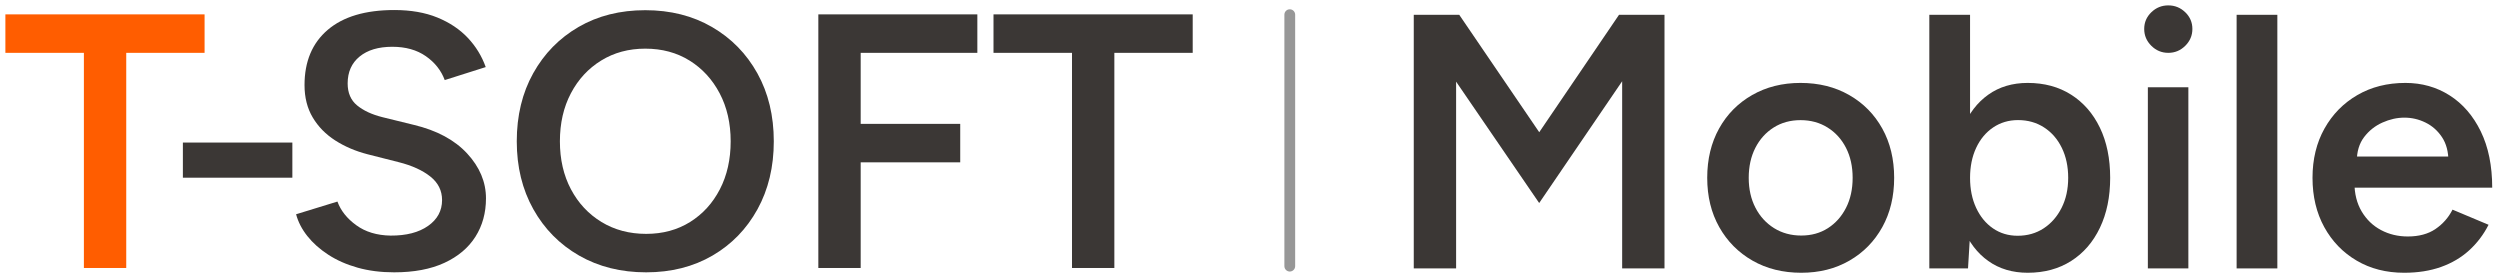 <?xml version="1.0" encoding="UTF-8"?>
<svg xmlns="http://www.w3.org/2000/svg" width="232" height="26" viewBox="0 0 232 26" fill="none">
  <path d="M7.785 24.869V4.904H0.5V1.334H18.985V4.904H11.715V24.869H7.785Z" fill="#FF5D00"></path>
  <path d="M16.971 16.49V13.229H27.131V16.49H16.971Z" fill="#3B3735"></path>
  <path d="M36.578 25.272C35.343 25.272 34.211 25.128 33.182 24.838C32.153 24.548 31.245 24.147 30.46 23.634C29.674 23.122 29.028 22.546 28.522 21.907C28.015 21.268 27.667 20.594 27.477 19.883L31.314 18.705C31.62 19.546 32.202 20.278 33.059 20.9C33.916 21.522 34.978 21.843 36.245 21.863C37.701 21.872 38.861 21.573 39.726 20.965C40.591 20.357 41.024 19.558 41.024 18.566C41.024 17.687 40.661 16.958 39.934 16.381C39.208 15.804 38.231 15.36 37.004 15.05L34.104 14.314C32.988 14.026 31.989 13.598 31.107 13.032C30.224 12.465 29.529 11.755 29.022 10.903C28.514 10.051 28.26 9.049 28.26 7.896C28.26 5.703 28.978 3.993 30.416 2.768C31.853 1.543 33.913 0.931 36.597 0.931C38.126 0.931 39.457 1.163 40.591 1.627C41.725 2.091 42.665 2.719 43.412 3.512C44.159 4.304 44.713 5.209 45.075 6.225L41.271 7.431C40.939 6.536 40.355 5.797 39.519 5.215C38.683 4.632 37.645 4.341 36.404 4.341C35.121 4.341 34.111 4.643 33.371 5.248C32.632 5.853 32.262 6.684 32.262 7.743C32.262 8.619 32.553 9.298 33.137 9.779C33.72 10.261 34.501 10.625 35.481 10.871L38.396 11.587C40.537 12.099 42.189 12.985 43.353 14.245C44.517 15.505 45.099 16.893 45.099 18.408C45.099 19.75 44.772 20.937 44.119 21.968C43.466 22.999 42.505 23.808 41.237 24.394C39.97 24.979 38.416 25.272 36.578 25.272Z" fill="#3B3735"></path>
  <path d="M59.962 25.272C57.624 25.272 55.551 24.754 53.744 23.719C51.937 22.683 50.521 21.249 49.495 19.417C48.469 17.586 47.956 15.486 47.956 13.119C47.956 10.728 48.466 8.62 49.485 6.793C50.505 4.966 51.908 3.535 53.695 2.499C55.483 1.464 57.545 0.946 59.882 0.946C62.219 0.946 64.284 1.467 66.078 2.509C67.872 3.551 69.275 4.986 70.289 6.813C71.302 8.639 71.808 10.741 71.808 13.116C71.808 15.485 71.304 17.585 70.296 19.417C69.288 21.249 67.894 22.683 66.116 23.719C64.337 24.754 62.286 25.272 59.962 25.272ZM59.966 21.703C61.503 21.703 62.861 21.336 64.038 20.602C65.215 19.867 66.137 18.855 66.805 17.565C67.472 16.275 67.806 14.792 67.806 13.115C67.806 11.439 67.466 9.955 66.786 8.662C66.106 7.369 65.173 6.355 63.988 5.619C62.804 4.883 61.434 4.515 59.88 4.515C58.345 4.515 56.981 4.883 55.788 5.618C54.594 6.353 53.657 7.367 52.978 8.659C52.298 9.951 51.959 11.436 51.959 13.114C51.959 14.792 52.3 16.276 52.984 17.566C53.667 18.855 54.613 19.867 55.82 20.602C57.027 21.336 58.409 21.703 59.966 21.703Z" fill="#3B3735"></path>
  <path d="M75.942 24.869V1.334H90.698V4.904H79.871V11.495H89.109V15.064H79.871V24.869H75.942Z" fill="#3B3735"></path>
  <path d="M99.482 24.869V4.904H92.197V1.334H110.683V4.904H103.412V24.869H99.482Z" fill="#3B3735"></path>
  <path d="M131.197 24.909V1.374H135.418L142.841 12.27L150.245 1.374H154.466V24.909H150.536V7.54L142.836 18.841L135.127 7.578V24.909H131.197Z" fill="#3B3735"></path>
  <path d="M167.157 25.312C165.454 25.312 163.946 24.937 162.634 24.186C161.321 23.435 160.292 22.398 159.547 21.076C158.802 19.753 158.43 18.229 158.43 16.503C158.43 14.778 158.796 13.253 159.529 11.931C160.262 10.609 161.285 9.572 162.598 8.821C163.91 8.07 165.406 7.695 167.085 7.695C168.787 7.695 170.295 8.07 171.607 8.821C172.92 9.572 173.943 10.609 174.677 11.931C175.411 13.253 175.778 14.778 175.778 16.503C175.778 18.229 175.411 19.753 174.678 21.076C173.945 22.398 172.928 23.435 171.627 24.186C170.326 24.937 168.836 25.312 167.157 25.312ZM167.155 21.858C168.093 21.858 168.919 21.63 169.631 21.173C170.344 20.715 170.904 20.086 171.313 19.284C171.721 18.482 171.925 17.555 171.925 16.503C171.925 15.451 171.721 14.524 171.311 13.723C170.902 12.921 170.331 12.291 169.6 11.834C168.868 11.377 168.032 11.149 167.091 11.149C166.15 11.149 165.319 11.377 164.595 11.834C163.872 12.291 163.306 12.92 162.896 13.721C162.487 14.523 162.282 15.449 162.282 16.5C162.282 17.552 162.49 18.478 162.906 19.279C163.321 20.081 163.897 20.711 164.632 21.17C165.368 21.629 166.209 21.858 167.155 21.858Z" fill="#3B3735"></path>
  <path d="M179.041 24.909V1.374H182.821V21.782L182.632 24.909H179.041ZM188.17 25.312C186.757 25.312 185.539 24.949 184.515 24.222C183.491 23.495 182.707 22.468 182.164 21.139C181.621 19.81 181.35 18.265 181.35 16.504C181.35 14.72 181.621 13.169 182.164 11.851C182.707 10.534 183.491 9.512 184.515 8.785C185.539 8.058 186.757 7.695 188.17 7.695C189.709 7.695 191.052 8.058 192.198 8.785C193.345 9.512 194.236 10.534 194.871 11.851C195.507 13.169 195.824 14.72 195.824 16.504C195.824 18.265 195.507 19.81 194.871 21.139C194.236 22.468 193.345 23.495 192.198 24.222C191.052 24.949 189.709 25.312 188.17 25.312ZM187.239 21.878C188.149 21.878 188.954 21.648 189.655 21.189C190.355 20.73 190.909 20.096 191.316 19.288C191.724 18.48 191.928 17.552 191.928 16.503C191.928 15.454 191.731 14.526 191.336 13.719C190.942 12.912 190.394 12.281 189.692 11.827C188.991 11.372 188.185 11.144 187.273 11.144C186.41 11.144 185.641 11.372 184.966 11.827C184.291 12.282 183.765 12.914 183.387 13.721C183.01 14.529 182.821 15.457 182.821 16.505C182.821 17.553 183.009 18.482 183.387 19.292C183.764 20.102 184.284 20.736 184.949 21.192C185.613 21.649 186.377 21.878 187.239 21.878Z" fill="#3B3735"></path>
  <path d="M199.321 24.909V8.098H203.08V24.909H199.321ZM201.218 4.904C200.608 4.904 200.083 4.686 199.643 4.249C199.203 3.812 198.982 3.291 198.982 2.685C198.982 2.08 199.203 1.565 199.643 1.139C200.083 0.713 200.608 0.5 201.218 0.5C201.827 0.5 202.352 0.713 202.793 1.139C203.233 1.565 203.453 2.08 203.453 2.685C203.453 3.291 203.233 3.812 202.793 4.249C202.352 4.686 201.827 4.904 201.218 4.904Z" fill="#3B3735"></path>
  <path d="M207.558 24.909V1.374H211.338V24.909H207.558Z" fill="#3B3735"></path>
  <path d="M223.102 25.312C221.444 25.312 219.976 24.937 218.699 24.186C217.422 23.435 216.419 22.398 215.692 21.076C214.965 19.753 214.601 18.229 214.601 16.503C214.601 14.778 214.971 13.253 215.711 11.931C216.452 10.609 217.469 9.572 218.765 8.821C220.06 8.07 221.546 7.695 223.224 7.695C224.746 7.695 226.115 8.081 227.33 8.855C228.545 9.628 229.506 10.741 230.215 12.193C230.923 13.646 231.277 15.386 231.277 17.413H217.98L218.492 16.943C218.492 17.976 218.716 18.869 219.162 19.622C219.609 20.374 220.206 20.95 220.956 21.348C221.705 21.746 222.534 21.945 223.442 21.945C224.476 21.945 225.334 21.714 226.013 21.252C226.693 20.789 227.22 20.191 227.594 19.455L230.938 20.859C230.476 21.769 229.877 22.559 229.14 23.23C228.403 23.901 227.531 24.416 226.524 24.774C225.518 25.133 224.377 25.312 223.102 25.312ZM218.71 14.989L218.179 14.528H227.723L227.216 14.998C227.216 14.084 227.016 13.327 226.616 12.727C226.217 12.128 225.706 11.676 225.086 11.373C224.466 11.069 223.813 10.917 223.127 10.917C222.448 10.917 221.769 11.069 221.089 11.373C220.409 11.676 219.842 12.126 219.389 12.722C218.936 13.319 218.71 14.074 218.71 14.989Z" fill="#3B3735"></path>
  <path d="M119.691 1.362V24.698" stroke="#979797" stroke-linecap="round"></path>
</svg>
